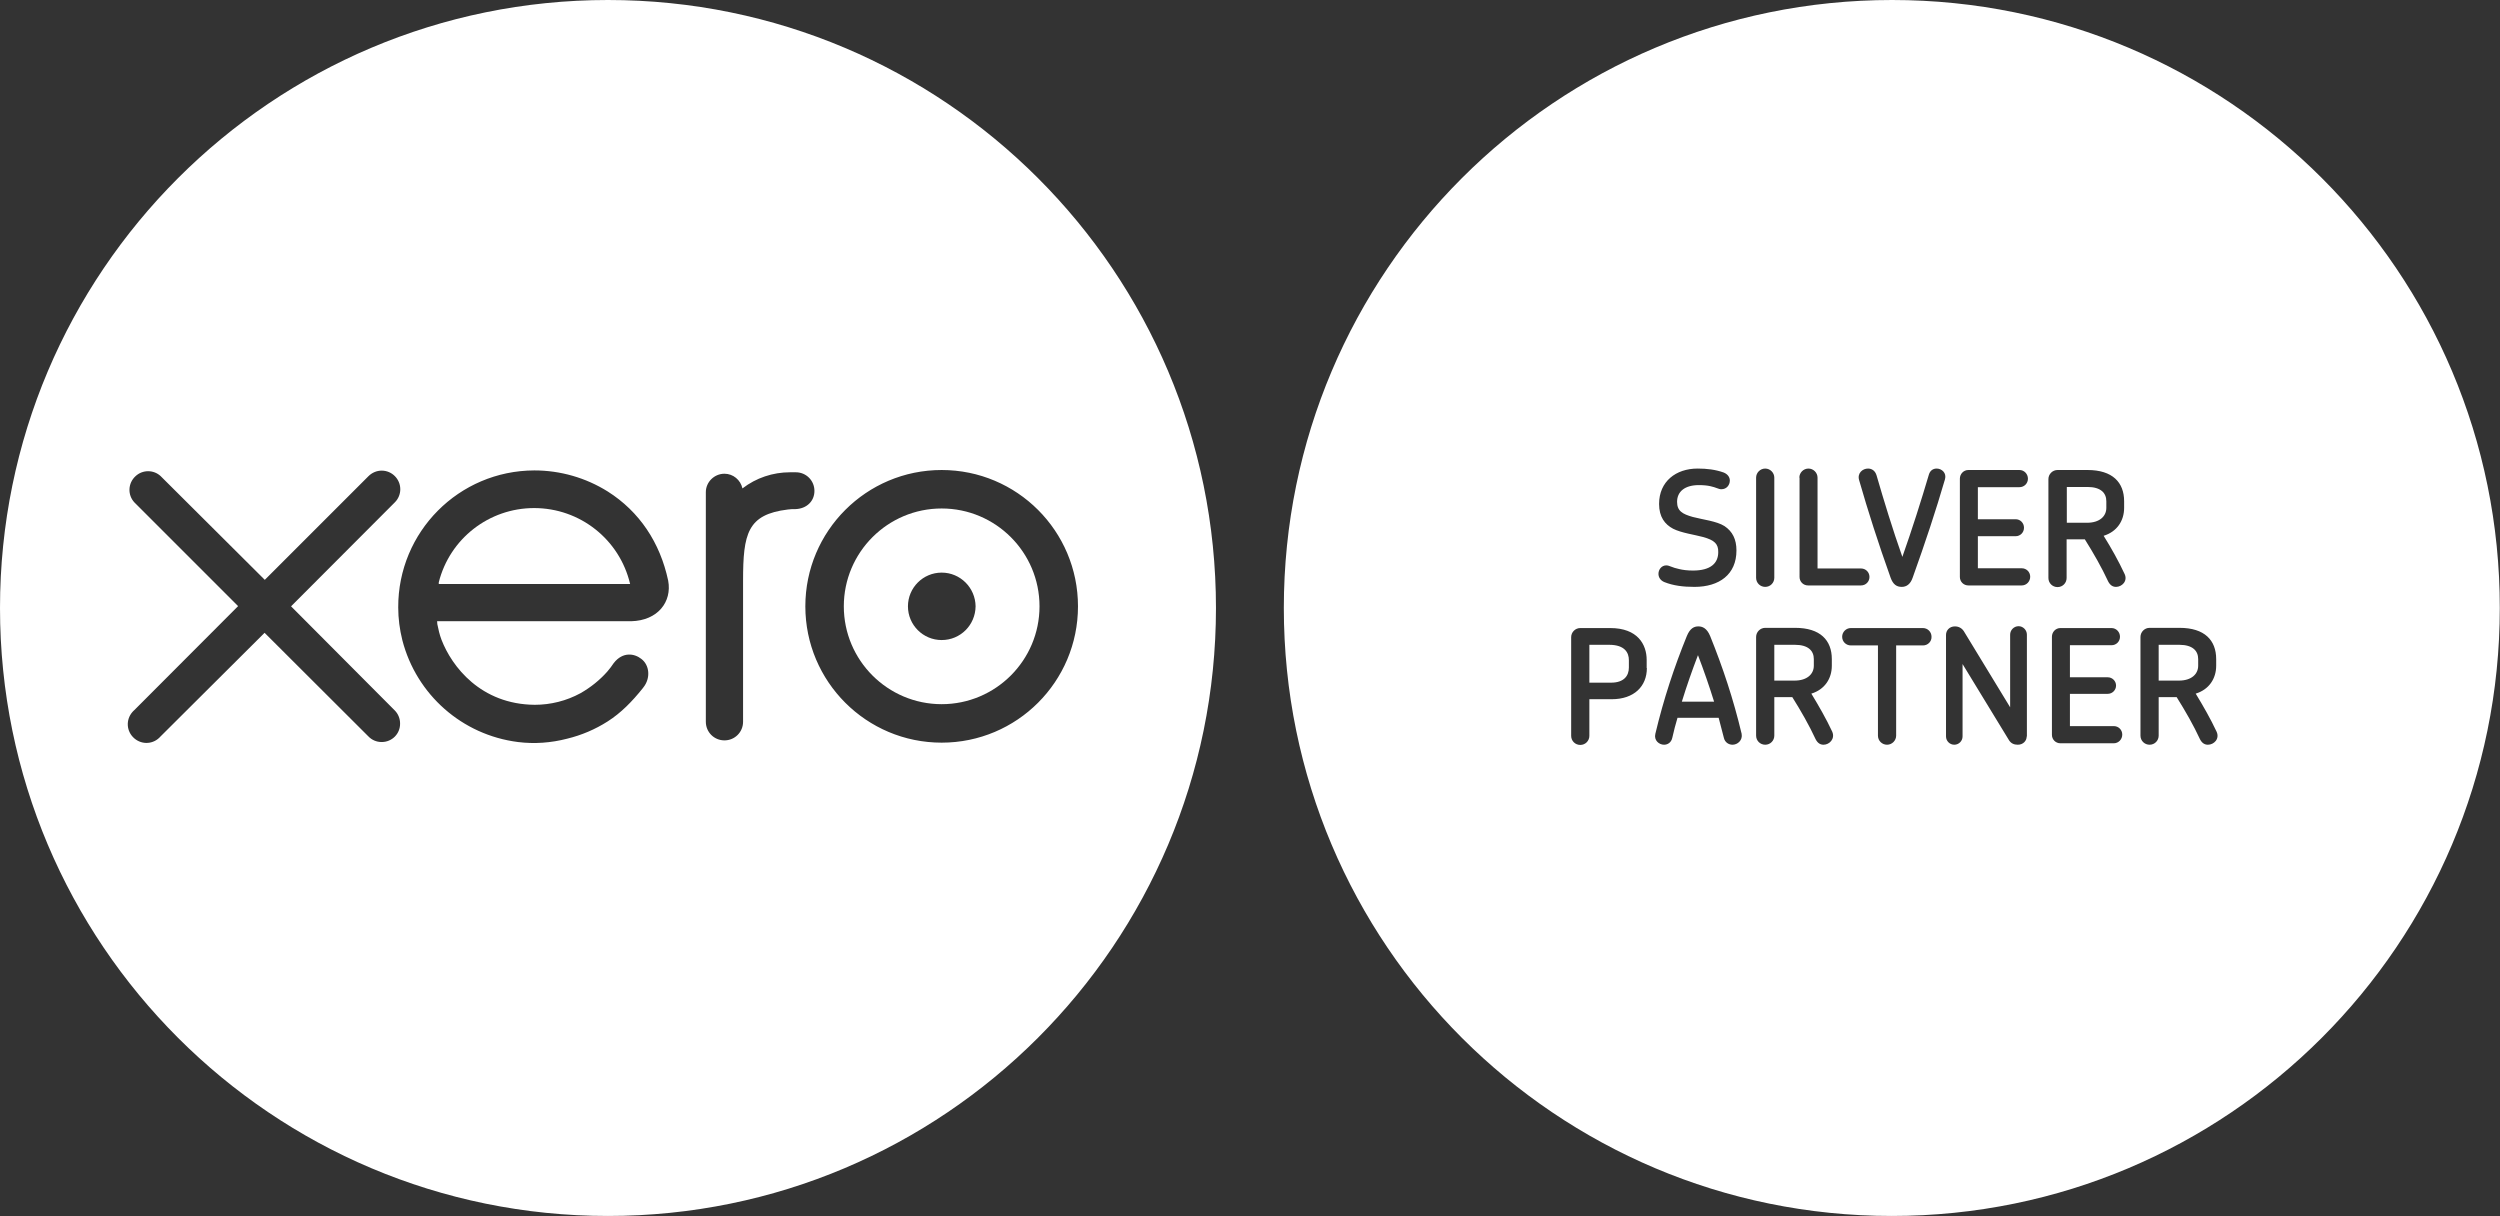 <?xml version="1.0" encoding="utf-8"?>
<!-- Generator: Adobe Illustrator 23.1.1, SVG Export Plug-In . SVG Version: 6.00 Build 0)  -->
<svg version="1.1" id="Layer_1" xmlns="http://www.w3.org/2000/svg" xmlns:xlink="http://www.w3.org/1999/xlink" x="0px" y="0px"
	 viewBox="0 0 1208.5 587.9" style="enable-background:new 0 0 1208.5 587.9;" xml:space="preserve">
<rect x="0" y="0" width="1208.5" height="587.9" fill="#333333" stroke="none"/>
<style type="text/css">
	.st0{fill:#FFFFFF;}
</style>
<path class="st0" d="M455.2,245.8c-26.1,0-47.3,21.2-47.3,47.3c0,26.1,21.2,47.3,47.3,47.3c26.1,0,47.3-21.2,47.3-47.3c0,0,0,0,0,0
	C502.5,267,481.3,245.8,455.2,245.8L455.2,245.8z M455.2,309.4c-9,0-16.3-7.3-16.3-16.3s7.3-16.3,16.3-16.3s16.3,7.3,16.4,16.3
	c0,0,0,0,0,0C471.5,302.1,464.3,309.4,455.2,309.4L455.2,309.4z"/>
<path class="st0" d="M293.9,0C131.6,0,0,131.6,0,293.9s131.6,293.9,293.9,293.9s293.9-131.6,293.9-293.9S456.3,0,293.9,0z
	 M184.5,358.7c-2.5,0-4.8-1-6.5-2.8l-50.1-50L77.6,356c-3.3,3.8-8.9,4.2-12.7,0.9c-3.8-3.3-4.2-8.9-0.9-12.7c0.3-0.3,0.6-0.7,1-1
	l50.1-50.2L65,242.9c-3.4-3.6-3.2-9.3,0.5-12.7c3.4-3.2,8.7-3.2,12.1-0.1l50.4,50.2l50.1-50.1c1.7-1.7,4-2.7,6.4-2.7c5,0,9,4.1,9,9
	c0,2.3-0.9,4.6-2.6,6.3l-50.2,50.3l50.1,50.3c1.7,1.7,2.6,4,2.6,6.3C193.5,354.7,189.5,358.7,184.5,358.7
	C184.5,358.7,184.5,358.7,184.5,358.7L184.5,358.7z M305.1,300.3h-93.8c0,0.4,0.1,0.9,0.1,1.4c0.5,2.6,1.1,5.1,2,7.5
	c5,13,19,31.3,45.1,31.5c7.7,0,15.3-1.9,22.1-5.6c4.9-2.8,9.3-6.3,13-10.5c1.1-1.3,2.2-2.7,3.1-4.1c4.4-5.6,10-4.6,13.3-2
	c4,3,4.6,9.3,1,13.8c-0.1,0.1-0.2,0.2-0.3,0.4c-5.2,6.5-10.5,11.9-16.9,16c-6.1,3.9-12.7,6.7-19.7,8.4c-7.7,2-15.8,2.6-23.7,1.6
	c-27-3.4-49.1-22.9-55.9-49.2c-1.3-5.2-2-10.5-2-15.9c-0.1-36.5,29.3-66.1,65.8-66.2c12.5,0,24.8,3.5,35.5,10.2
	c15.3,9.7,25.3,24.7,29.2,43.1C324.9,290.9,318,300,305.1,300.3z M380.8,246.3c-19.5,2.4-21.6,11.6-21.6,34.4v68.2c0,5-4,9-9,9
	s-9-4-9-9v-111c0-4.9,4.1-8.9,9-8.9c4.2,0,7.8,3,8.7,7.1c6.6-5.1,14.7-7.8,23-7.8h2.8c5,0,9,4,9,9l0,0c0,5-3.8,8.6-9.1,8.8
	C383.3,246.1,382,246.1,380.8,246.3L380.8,246.3z M455.2,359c-36.4,0-65.9-29.5-65.9-65.9c0-36.4,29.5-65.9,65.9-65.9
	c36.4,0,65.9,29.5,65.9,65.9C521.1,329.5,491.6,359,455.2,359z"/>
<path class="st0" d="M258.2,245.6c-21.8,0-40.8,14.8-46.1,35.9v0.8h92.5C299.5,260.7,280.3,245.6,258.2,245.6z"/>
<g>
	<path class="st0" d="M1018.2,242.3c0-4-2.7-6.9-9.1-6.9h-10v17.3h9.8c6,0,9.3-3.1,9.3-7.2V242.3z"/>
	<path class="st0" d="M813,339.2h15.6c-2.4-7.7-5-15.2-7.8-22.5C818,324,815.4,331.4,813,339.2z"/>
	<path class="st0" d="M876.8,318.6c0-4-2.7-6.9-9.1-6.9h-10V329h9.8c6,0,9.3-3.1,9.3-7.2V318.6z"/>
	<path class="st0" d="M914.6,0C752.2,0,620.6,131.6,620.6,293.9c0,162.3,131.6,293.9,293.9,293.9c162.3,0,293.9-131.6,293.9-293.9
		C1208.5,131.6,1076.9,0,914.6,0z M869.8,230.9c0-2.4,2-4.4,4.4-4.4c2.4,0,4.4,2,4.4,4.4v43.9h21c2.3,0,4.1,1.8,4.1,4.1
		c0,2.3-1.8,4.1-4.1,4.1H874c-2.3,0-4.1-1.8-4.1-4.1V230.9z M823.3,259.6c-4-1.1-10.6-2-14.5-4c-4-2.1-6.8-5.7-6.8-12
		c0-10.9,8.2-17.1,18.6-17.1c4.6,0,8.6,0.5,12.6,1.9c2,0.8,3,2.3,3,3.9c0,2.1-1.5,4.2-4.1,4.2c-1.4,0-2.5-0.9-5.4-1.5
		c-1.4-0.3-3.1-0.5-5.5-0.5c-6.7,0-10.5,3.1-10.5,8.1c0,4.4,2.6,5.9,7.6,7.3c4.9,1.3,11.5,2,15.3,4.4c3.9,2.6,5.8,6.4,5.8,11.8
		c0,11.6-8.3,17.6-20.3,17.6c-5.5,0-10.2-0.6-14.5-2.3c-2-0.8-2.9-2.4-2.9-4c0-2.1,1.5-4.1,3.8-4.1c1.5,0,2.8,1.1,6.3,1.8
		c1.7,0.4,3.8,0.7,6.6,0.7c8.6,0,12.2-3.6,12.2-8.9C830.7,262.9,828.7,261.1,823.3,259.6z M796.1,322.9c0,8.9-6.2,15.1-17,15.1
		h-10.8v17.7c0,2.4-1.9,4.4-4.4,4.4c-2.4,0-4.4-1.9-4.4-4.4v-47.7c0-2.4,2-4.4,4.4-4.4h14.5c13.2,0,17.6,7.9,17.6,15.4V322.9z
		 M837.5,360c-1.8,0-3.7-1.1-4.2-3.4c-0.8-3.2-1.7-6.4-2.5-9.6h-19.9c-0.9,3.1-1.8,6.3-2.5,9.6c-0.5,2.4-2.3,3.4-4,3.4
		c-2.4,0-5-2.1-4.2-5.3c4-16.8,9.1-32.2,15.2-47.2c1.6-3.9,3.6-4.7,5.6-4.7c1.9,0,4.1,0.8,5.7,4.7c6.1,15.1,11.2,30.4,15.2,47.2
		C842.5,357.9,839.9,360,837.5,360z M848.9,230.9c0-2.4,2-4.4,4.4-4.4c2.4,0,4.4,2,4.4,4.4v48.4c0,2.4-1.9,4.4-4.4,4.4
		c-2.4,0-4.4-1.9-4.4-4.4V230.9z M881.5,360c-1.5,0-2.8-0.7-3.8-2.6c-3.2-6.9-7.1-13.7-11.3-20.4h-8.7v18.6c0,2.4-1.9,4.4-4.4,4.4
		c-2.4,0-4.4-1.9-4.4-4.4v-47.7c0-2.4,2-4.4,4.4-4.4h14.5c12.1,0,17.7,6,17.7,15.1v3.2c0,6.2-3.4,11.5-9.9,13.5
		c3.7,6.1,7.2,12.2,10.1,18.4C887.2,357.2,884.3,360,881.5,360z M929.6,312h-13v43.6c0,2.4-2,4.4-4.4,4.4c-2.4,0-4.4-1.9-4.4-4.4
		V312h-13.1c-2.3,0-4.2-1.8-4.2-4.2c0-2.3,1.9-4.2,4.2-4.2h34.8c2.4,0,4.2,1.9,4.2,4.2C933.8,310.1,931.9,312,929.6,312z
		 M940.2,231.7c-4.4,15.1-9.6,30.8-15.6,47.5c-1.1,3.3-3.1,4.5-5.3,4.5c-2.4,0-4.2-1.1-5.4-4.5c-5.9-16.5-10.9-32.1-15.2-47.1
		c-1-3.4,1.7-5.6,4.3-5.6c1.8,0,3.4,1,4.1,3.2c3.6,12.4,7.7,25.9,12.5,39.5c4.8-13.6,9.1-27.2,12.8-39.7c0.6-2.1,2.1-3,3.8-3
		C938.6,226.5,941.1,228.6,940.2,231.7z M979.7,356c0,2.1-1.7,4-4.3,4c-1.8,0-3.2-0.6-4.2-2.1l-22.5-36.9V356c0,2.2-1.8,4-4,4
		c-2.2,0-4-1.8-4-4v-49.1c0-2.2,1.7-4.1,4.3-4.1c1.8,0,3.3,0.8,4.3,2.3l22.4,36.8v-35.1c0-2.2,1.8-4.1,4.1-4.1c2.1,0,4,1.8,4,4.1
		V356z M977.3,283h-25.8c-2.3,0-4.1-1.8-4.1-4.1v-47.5c0-2.3,1.8-4.2,4.1-4.2h24.7c2.3,0,4.1,1.9,4.1,4.2c0,2.3-1.8,4.1-4.1,4.1
		h-20.1v15.5h18.3c2.2,0,4,1.8,4,4.1s-1.8,4.1-4,4.1h-18.3v15.5h21.2c2.3,0,4.1,1.8,4.1,4.1C981.4,281.1,979.6,283,977.3,283z
		 M1021.8,359.3H996c-2.3,0-4.1-1.8-4.1-4.1v-47.4c0-2.3,1.8-4.2,4.1-4.2h24.7c2.3,0,4.1,1.9,4.1,4.2c0,2.3-1.8,4.1-4.1,4.1h-20.1
		v15.5h18.3c2.2,0,4,1.8,4,4s-1.8,4-4,4h-18.3V351h21.2c2.3,0,4.1,1.8,4.1,4.1C1025.9,357.4,1024.1,359.3,1021.8,359.3z
		 M1022.9,283.7c-1.5,0-2.8-0.7-3.8-2.6c-3.2-6.9-7.1-13.7-11.3-20.4H999v18.7c0,2.4-1.9,4.4-4.4,4.4c-2.4,0-4.4-1.9-4.4-4.4v-47.8
		c0-2.4,2-4.4,4.4-4.4h14.5c12.1,0,17.7,6,17.7,15.1v3.2c0,6.2-3.4,11.5-9.9,13.5c3.8,6.1,7.2,12.2,10.1,18.4
		C1028.7,280.9,1025.7,283.7,1022.9,283.7z M1067.3,360c-1.5,0-2.8-0.7-3.8-2.6c-3.2-6.9-7.1-13.7-11.3-20.4h-8.7v18.6
		c0,2.4-1.9,4.4-4.4,4.4c-2.4,0-4.4-1.9-4.4-4.4v-47.7c0-2.4,2-4.4,4.4-4.4h14.5c12.1,0,17.7,6,17.7,15.1v3.2
		c0,6.2-3.4,11.5-9.9,13.5c3.7,6.1,7.2,12.2,10.1,18.4C1073.1,357.2,1070.2,360,1067.3,360z"/>
	<path class="st0" d="M777.9,311.7h-9.6V330h10.5c6.3,0,8.6-3.4,8.6-7.3v-3.6C787.4,315.6,785.5,311.7,777.9,311.7z"/>
	<path class="st0" d="M1062.6,318.6c0-4-2.7-6.9-9.1-6.9h-10V329h9.8c6,0,9.3-3.1,9.3-7.2V318.6z"/>
</g>
</svg>
